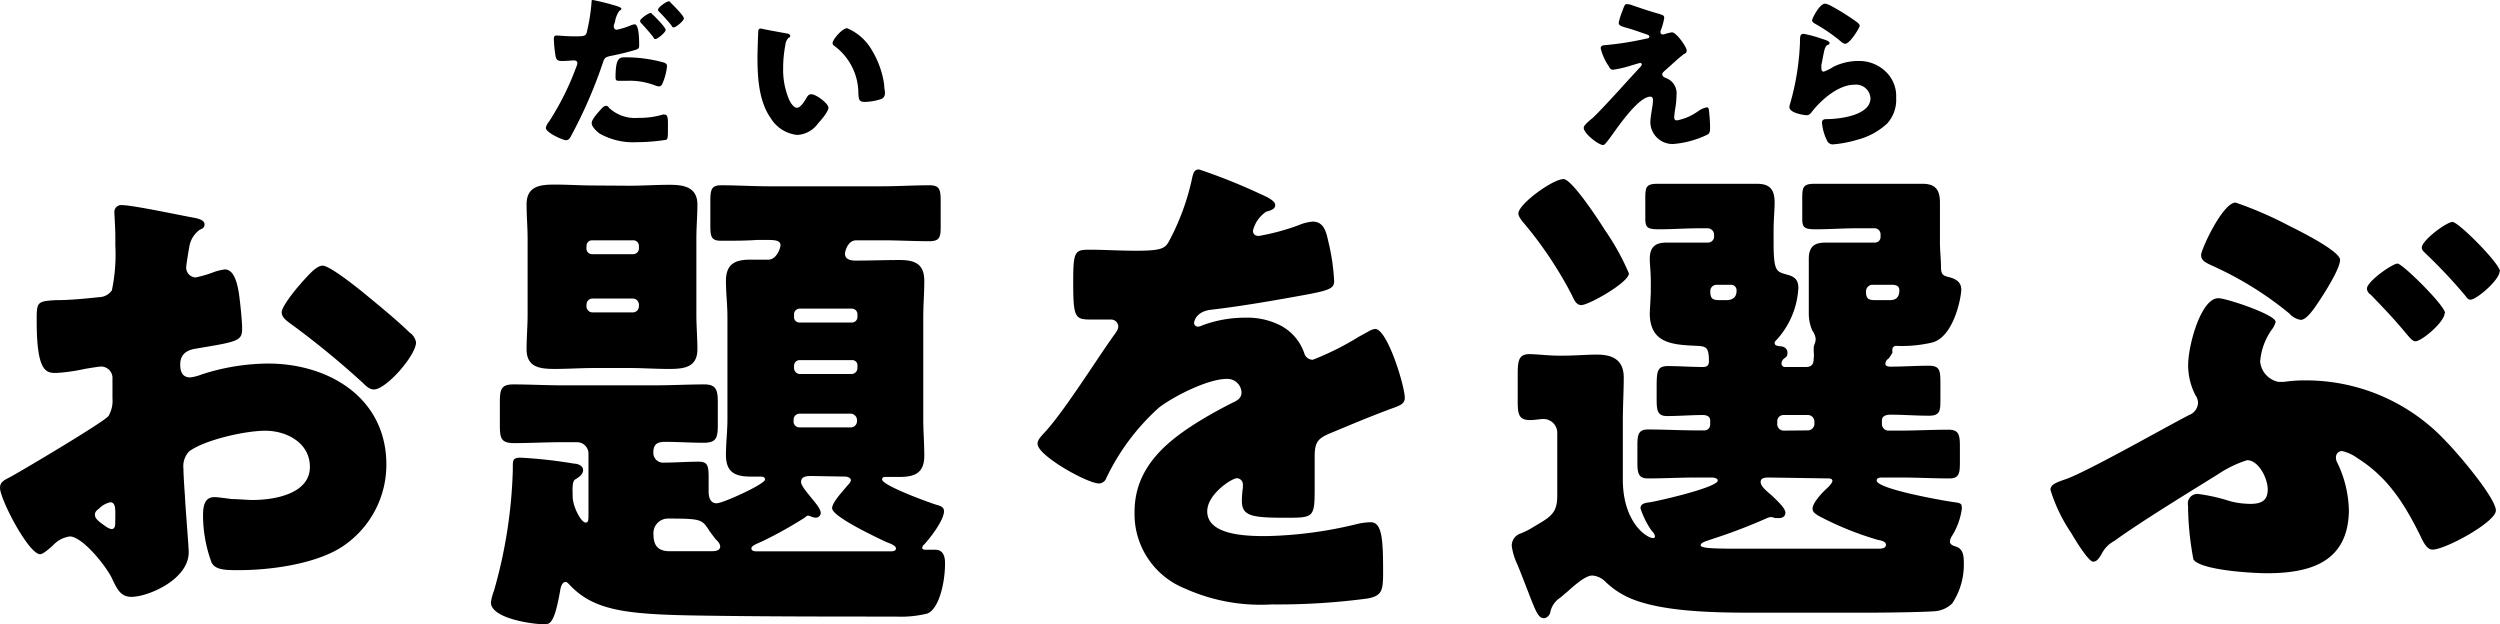 <svg viewBox="0 0 218.06 54.43" xmlns="http://www.w3.org/2000/svg"><path d="m16.46 48.17c0 2.38-3.54 3.89-5 3.89-.95 0-1.26-.69-1.73-1.69-.73-1.37-2.65-3.58-3.64-3.58a2.45 2.45 0 0 0 -1.47.78c-.34.3-.86.77-1.12.77-1 0-3.5-4.79-3.5-5.79 0-.51.39-.69.91-.95 1.09-.6 8.09-4.75 8.55-5.31a2.61 2.61 0 0 0 .35-1.55v-1.69a1 1 0 0 0 -1-1.08c-.17 0-1.21.17-1.47.22a16 16 0 0 1 -2.42.34c-.86 0-1.72 0-1.72-4.53 0-1.64 0-1.73 1.68-1.82 1.25 0 2.51-.13 3.76-.26a1.38 1.38 0 0 0 1.12-.6 15.21 15.21 0 0 0 .3-3.89v-.73c0-.91-.08-1.86-.08-2.12a.6.6 0 0 1 .65-.69c.95 0 5.18.91 6.39 1.12.39.09.82.22.82.56s-.26.39-.43.48a2.28 2.28 0 0 0 -.91 1.55c-.17.95-.26 1.6-.26 1.73a.86.86 0 0 0 .82.87 10.49 10.49 0 0 0 1.39-.39 4.58 4.58 0 0 1 1.16-.31c.74 0 1.12 1 1.3 2.64.08.65.21 1.9.21 2.55 0 1.08-.47 1.12-4.1 1.73-.73.13-1.3.47-1.3 1.38 0 .6.18 1.12.87 1.12a4 4 0 0 0 1-.26 19.08 19.08 0 0 1 5.79-.95c5.31 0 10.32 3 10.32 8.81a8.56 8.56 0 0 1 -3.5 6.92c-2.28 1.72-6.52 2.29-9.33 2.29-1.16 0-2.07 0-2.41-.65a11.93 11.93 0 0 1 -.75-4.08c0-.78.09-1.64 1-1.64.26 0 1.21.13 1.51.17.52 0 1.34.08 1.81.08 1.86 0 5-.51 5-2.89 0-2.12-2.07-3.15-3.88-3.15s-5.36.82-6.66 1.81a1.87 1.87 0 0 0 -.49 1.49c0 .52.09 1.86.13 2.38.03.86.33 4.4.33 4.92zm-6.4-3.28c0-.52 0-1.08-.43-1.08a1.91 1.91 0 0 0 -1 .56c-.17.13-.35.26-.35.52s.13.47.91 1a1.37 1.37 0 0 0 .52.26c.3 0 .34-.26.34-.52zm22.21-18.89c1 .82 2.55 2.11 3.45 3a1.31 1.31 0 0 1 .57.86c0 1.13-2.6 4.11-3.68 4.11-.38 0-.69-.3-1-.61a75.76 75.76 0 0 0 -6.09-5c-.48-.35-.95-.65-.95-1.13s1.21-2 1.64-2.46a3.73 3.73 0 0 1 .26-.3c.56-.61 1.16-1.3 1.68-1.3.71.03 3.47 2.28 4.12 2.83z"/><path d="m76.91 16.25c1.38 0 2.76-.09 4.14-.09.91 0 1 .35 1 1.43v2.16c0 .95-.09 1.29-1 1.29-1.29 0-2.72-.08-4.14-.08h-2.21c-.82 0-1 1.08-1 1.16 0 .52.52.61.91.61 1.3 0 2.55-.05 3.85-.05s2.16.31 2.16 1.82c0 1.08-.09 2.11-.09 3.19v8.9c0 1 .09 2.08.09 3.16 0 1.51-.83 1.85-2.16 1.85-.44 0-.82 0-1.21 0-.13 0-.31 0-.31.22 0 .52 4.06 2 4.71 2.2.3.09.69.17.69.56 0 .78-1.16 2.29-1.72 2.9a.47.47 0 0 0 -.18.3c0 .17.22.17.35.17h.78c.69 0 .86.56.86 1.17 0 1.9-.6 4.06-1.56 4.4a9.63 9.63 0 0 1 -2.76.26c-5.53 0-11 0-16.54-.08-6.74-.09-9.68-.35-11.88-2.68-.09-.09-.22-.26-.35-.26-.3 0-.43.43-.47.69-.52 3-.91 3-1.43 3-1 0-4.62-.51-4.62-1.9a4.15 4.15 0 0 1 .26-1 42.21 42.21 0 0 0 1.65-10.55v-.22c0-.65 0-.86.69-.86a41.26 41.26 0 0 1 4.66.52c.3 0 .78.17.78.56s-.39.64-.69.82-.22 1-.22 1.47c0 .9.74 2.29 1.13 2.29.21 0 .25-.13.25-.65v-5.36a1 1 0 0 0 -1-1h-1.33c-1.38 0-2.76.08-4.15.08-1.16 0-1.25-.43-1.25-1.59v-1.94c0-1.12.09-1.59 1.17-1.59 1.42 0 2.85.08 4.23.08h8.17c1.42 0 2.85-.08 4.27-.08 1 0 1.17.47 1.17 1.51v2.07c0 1.13-.17 1.51-1.25 1.51s-2.25-.08-3.37-.08c-.65 0-1 .21-1 .9a.85.85 0 0 0 .95.91c1 0 2-.08 3-.08.78 0 .87.34.87 1.38v1.25c0 .43.13 1 .69 1s4.23-1.68 4.23-2.07c0-.22-.21-.26-.39-.26s-.56 0-.86 0c-1.38 0-2.16-.38-2.16-1.9 0-1 .13-2.07.13-3.11v-8.9c0-1.08-.13-2.11-.13-3.15 0-1.42.73-1.86 2.07-1.86h1.61c.78 0 1.08-1.08 1.08-1.25 0-.43-.47-.47-1.12-.47h-.96c-1 .07-2 .07-3.09.07-.86 0-.95-.34-.95-1.29v-2.17c0-1 .09-1.38.95-1.38 1.38 0 2.81.09 4.19.09zm-22-.05c1.17 0 2.29-.08 3.46-.08s2.46.13 2.46 1.73c0 .95-.09 1.94-.09 3v6.61c0 1 .09 2 .09 3 0 1.59-1.17 1.72-2.46 1.72s-2.29-.08-3.46-.08h-3.06c-1.16 0-2.33.08-3.45.08-1.3 0-2.47-.13-2.47-1.72 0-1 .09-2 .09-3v-6.63c0-1-.09-2-.09-3 0-1.6 1.17-1.73 2.47-1.73 1.12 0 2.29.08 3.45.08zm-3.76 5.49a.49.49 0 0 0 .48.48h3.58a.5.5 0 0 0 .52-.48v-.26a.49.49 0 0 0 -.52-.47h-3.57a.48.48 0 0 0 -.48.47zm0 5a.54.54 0 0 0 .56.56h3.46a.54.54 0 0 0 .56-.56v-.13a.54.54 0 0 0 -.56-.52h-3.45a.52.52 0 0 0 -.56.52zm11.24 20.31c-.08-.13-.47-.6-.56-.77-.6-.91-.65-1-3.58-1a1.27 1.27 0 0 0 -1.25 1.39c0 1 .43 1.46 1.43 1.46s2 0 3 0h.57c.3 0 .82 0 .82-.43-.04-.3-.25-.47-.43-.65zm8.43-5.48c-.39 0-.95 0-.95.52 0 .34.6 1 .82 1.29s.9 1 .9 1.43a.43.43 0 0 1 -.47.39.9.9 0 0 1 -.35-.09 2.25 2.25 0 0 0 -.3-.09c-.09 0-.26.18-.34.22a35.72 35.72 0 0 1 -3.59 2c-.43.21-1 .39-1 .64s.3.26.47.26h6.61 5.06c.13 0 .47 0 .47-.26s-.64-.47-.86-.56c-.74-.35-4.71-2.2-4.71-2.94 0-.52 1-1.55 1.3-1.94.13-.13.34-.35.34-.52s-.3-.3-.47-.3zm3.5-13.39a.48.48 0 0 0 .47-.48v-.21a.49.49 0 0 0 -.47-.52h-4.58a.49.49 0 0 0 -.48.52v.21a.46.46 0 0 0 .48.48zm-4.58 3.28a.49.49 0 0 0 -.48.48v.21a.52.52 0 0 0 .48.52h4.58a.52.52 0 0 0 .47-.52v-.21a.45.45 0 0 0 -.47-.48zm0 4.67a.53.53 0 0 0 -.52.56v.08a.51.51 0 0 0 .52.56h4.45a.54.54 0 0 0 .56-.56v-.08a.57.57 0 0 0 -.56-.56z"/><path d="m109.89 16.9c.78.34 1.34.64 1.34 1s-.47.48-.78.56a2.79 2.79 0 0 0 -1.16 1.65c0 .34.21.47.51.47a19.53 19.53 0 0 0 3.5-.95 3.84 3.84 0 0 1 1.21-.3c.95 0 1.17.9 1.34 1.68a18.72 18.72 0 0 1 .52 3.5c0 .65-.39.82-2.76 1.25s-5.32.95-8 1.26c-1.38.17-1.46 1.12-1.46 1.16a.34.34 0 0 0 .38.31 1.38 1.38 0 0 0 .39-.13 10.66 10.66 0 0 1 3.68-.65 6.34 6.34 0 0 1 3.11.69 4.3 4.3 0 0 1 2.07 2.46.77.77 0 0 0 .73.52 24.81 24.81 0 0 0 4-2l.87-.48a1.53 1.53 0 0 1 .56-.21c1.08 0 2.59 5 2.59 6 0 .56-.43.69-1.3 1-2.07.78-3.37 1.34-5.35 2.16-1 .44-1.21.82-1.21 2v2.51c0 2.76 0 2.8-2.46 2.8-3 0-3.89-.13-3.89-1.47a9.2 9.2 0 0 1 .09-1.16v-.22a.55.55 0 0 0 -.52-.6c-.43 0-2.59 1.38-2.59 2.89 0 2.16 3.67 2.16 5.18 2.16a36 36 0 0 0 8-1.08 5.73 5.73 0 0 1 1.08-.13c1 0 1.08 1.56 1.08 4.32 0 1.64-.08 2.08-1.33 2.33a59 59 0 0 1 -8.39.52 16.09 16.09 0 0 1 -7.55-1.38 7 7 0 0 1 -4.41-6.69c0-4.07 3.07-6.4 6.22-8.26.73-.43 1.6-.9 2.38-1.29.38-.17.73-.39.73-.87a1.23 1.23 0 0 0 -1.29-1.18c-1.64 0-4.62 1.51-5.92 2.51a19.59 19.59 0 0 0 -4.58 6.13.7.7 0 0 1 -.64.48c-1 0-5.36-2.42-5.36-3.46 0-.35.26-.6.78-1.17 1.77-2 4.58-6.52 6-8.46.21-.31.26-.43.26-.61a.63.63 0 0 0 -.65-.6c-.52 0-1.12 0-1.69 0-1.46 0-1.59-.13-1.59-3.37 0-2.68.17-2.72 1.55-2.72 1 0 2.51.09 3.93.09 2.12 0 2.51-.18 2.85-.78a20.85 20.85 0 0 0 2-5.36c.13-.65.22-.95.65-.95a50.6 50.6 0 0 1 5.3 2.12z"/><path d="m135.23 53.35c0 .22-.26.57-.56.57-.52 0-.74-.65-1.51-2.64-.22-.56-.48-1.25-.82-2.07a5.42 5.42 0 0 1 -.48-1.6 1.12 1.12 0 0 1 .78-1.08 7.61 7.61 0 0 0 .82-.39c1.64-1 2.37-1.21 2.37-2.89v-5.45a1.2 1.2 0 0 0 -1.25-1.25c-.26 0-.73.09-1.12.09-1 0-1.08-.52-1.08-1.69v-2.29c0-1.16.08-1.77 1-1.77.65 0 1.69.13 2.51.13h.56c.95 0 1.9-.09 2.85-.09 1.38 0 2.33.48 2.33 2 0 1.21-.08 2.47-.08 3.81v5.09c0 3.72 2.07 5.1 2.63 5.1a.15.15 0 0 0 .17-.17.77.77 0 0 0 -.26-.43 7.21 7.21 0 0 1 -1-2c0-.44.52-.48.82-.52.82-.13 5.92-1.3 5.92-1.9 0-.22-.39-.26-.52-.26h-1.31c-1.42 0-2.85.08-4.27.08-.82 0-.91-.47-.91-1.38v-1.51c0-.91.09-1.38.91-1.38 1.42 0 2.85.08 4.27.08h.65a.5.5 0 0 0 .52-.51v-.35c0-.39-.35-.48-.65-.48-1 0-2.07.09-3.11.09-.82 0-.91-.47-.91-1.42v-1.08c0-1.43.05-1.86 1-1.86s2 .08 3 .08c.39 0 .56-.12.56-.51 0-1.26-.26-1.3-1.16-1.34-2.12-.09-4-.26-4-2.85 0-.13.09-1.56.09-1.86v-.87c0-.9-.09-1.51-.09-2 0-1.25.73-1.42 1.51-1.42s1.73 0 2.59 0h.95a.53.53 0 0 0 .56-.52v-.17a.57.57 0 0 0 -.56-.56h-.65c-1.2 0-2.41.09-3.62.09s-1.17-.26-1.17-1.34v-1.38c0-1 .09-1.25 1.12-1.25h3.67 2.17 2.76c1.08 0 1.56.43 1.56 1.64 0 .69-.09 1.47-.09 2.47v1c0 2.59.26 2.55 1.16 2.81.65.17 1 .43 1 1.17a7.27 7.27 0 0 1 -1.86 4.48c-.09.08-.21.21-.21.3 0 .26.25.26.43.3.34 0 .69.17.69.56s-.17.39-.35.56a.59.59 0 0 0 -.17.39.29.29 0 0 0 .3.3h1.82c.56 0 .69-.3.69-.77a1.8 1.8 0 0 0 0-.52c0-.09 0-.26 0-.39a.91.91 0 0 1 .09-.35 1.32 1.32 0 0 0 .08-.43 1.52 1.52 0 0 0 -.3-.73 3.74 3.74 0 0 1 -.3-1.51c0-.18 0-1.43 0-1.65v-1.08c0-.9 0-1.51 0-2 0-1.25.69-1.42 1.51-1.42s1.73 0 2.59 0h1.64a.49.49 0 0 0 .52-.52v-.17a.53.53 0 0 0 -.52-.56h-1.51c-1.21 0-2.42.09-3.63.09s-1.17-.26-1.17-1.26v-1.46c0-1 .09-1.25 1.13-1.25h3.67 2.94 2.72c1.08 0 1.55.43 1.55 1.64v2.47 1c0 .78.09 1.43.09 2.12s.17.78.69.91 1.08.38 1.08 1.08-.65 4.1-2.51 4.62a11.66 11.66 0 0 1 -3.15.3.32.32 0 0 0 -.35.35v.26s-.22.38-.35.51a.54.54 0 0 0 -.26.44c0 .21.26.25.43.25 1.13 0 2.25-.08 3.37-.08 1 0 1 .47 1 1.68v1.21c0 1 0 1.47-1 1.47-1.12 0-2.24-.09-3.37-.09-.3 0-.73.09-.73.48v.35a.57.57 0 0 0 .56.56h1c1.39 0 2.81-.08 4.24-.08.86 0 1 .39 1 1.38v1.54c0 .9-.09 1.33-.91 1.33-1.43 0-2.85-.08-4.28-.08h-1.55c-.17 0-.52 0-.52.26 0 .73 5.62 1.72 6.48 1.85s.95.09.95.61a6 6 0 0 1 -.86 2.38 1 1 0 0 0 -.18.47c0 .26.22.35.44.43.69.17.77.78.77 1.38a6.13 6.13 0 0 1 -1 3.59 2.42 2.42 0 0 1 -1.47.69c-1.12.09-4.49.13-5.87.13h-10.31c-3.59 0-8-.13-10.63-1.34a7.29 7.29 0 0 1 -2-1.38 1.8 1.8 0 0 0 -1.12-.52c-.56 0-1.38.69-2.2 1.43-.22.17-.39.34-.61.51a2 2 0 0 0 -.85 1.21zm4.77-33.26a20.69 20.69 0 0 1 2.08 3.76c0 .78-3.5 2.76-4.15 2.76-.47 0-.65-.51-.82-.86a34.12 34.12 0 0 0 -4.06-6.13c-.22-.26-.61-.69-.61-1 0-.82 3-3 3.94-3 .75.02 3.17 3.74 3.62 4.47zm14.3 21.56c-.26 0-.73 0-.73.39s.56.82.95 1.16c.65.61 1.21 1.17 1.21 1.51s-.26.48-.56.48c-.09 0-.26 0-.35 0a1.06 1.06 0 0 0 -.39-.09 1.49 1.49 0 0 0 -.39.13 48.36 48.36 0 0 1 -4.92 1.86c-.17.08-.78.21-.78.47s1 .3 3.54.3h8.17 3.8c.17 0 .65 0 .65-.34s-.56-.39-.74-.44a27.11 27.11 0 0 1 -5.18-2.11c-.26-.18-.48-.3-.48-.61 0-.52.91-1.47 1.3-1.81.13-.13.43-.43.43-.61s-.21-.21-.34-.21zm-4.6-16.81a.55.55 0 0 0 -.52.61c0 .73.35.73 1 .73h.38c.52 0 .91-.21.91-.82a.48.48 0 0 0 -.52-.52zm8 12.7a.57.57 0 0 0 .56-.56v-.21a.57.57 0 0 0 -.56-.57h-2.16a.54.54 0 0 0 -.52.57v.23a.56.56 0 0 0 .52.56zm5.58-12.7a.58.58 0 0 0 -.52.61c0 .73.34.73 1 .73h1c.31 0 .91 0 .91-.86 0-.39-.3-.48-.65-.48z"/><path d="m197.72 50c-1.17 0-5.75-.25-6.4-1.2a25.89 25.89 0 0 1 -.47-4.71.83.83 0 0 1 .91-1 15.08 15.08 0 0 1 2.67.6 7.07 7.07 0 0 0 1.86.26c.91 0 1.51-.26 1.51-1.25s-.8-2.56-1.8-2.56a9.91 9.91 0 0 0 -2.51 1.21c-2.63 1.64-6.61 4.06-9.07 5.83a2.65 2.65 0 0 0 -1.12 1.16c-.22.35-.39.65-.74.65s-1.38-1.6-1.9-2.5a14.05 14.05 0 0 1 -1.81-3.76c0-.48.51-.65 1.38-.95 2-.74 8.29-4.32 10.71-5.58a1.18 1.18 0 0 0 .78-1.08 1.15 1.15 0 0 0 -.22-.64 5.68 5.68 0 0 1 -.64-2.64c0-1.73 1.12-5.83 2.63-5.83.69 0 5 1.43 5 2.07a1.84 1.84 0 0 1 -.35.69 5.55 5.55 0 0 0 -1 2.77 2 2 0 0 0 1.6 1.77h.47a11.81 11.81 0 0 1 1.77-.13 16.68 16.68 0 0 1 12.4 5.35c.91.91 4.32 4.89 4.32 6 0 1-4.4 3.41-5.53 3.41-.47 0-.78-.6-1.08-1.25-1.38-2.77-2.81-5.06-5.48-6.74a3.6 3.6 0 0 0 -1.34-.61.54.54 0 0 0 -.52.57.93.93 0 0 0 .13.47 10 10 0 0 1 1 4.19c-.08 4.43-3.32 5.43-7.16 5.43zm-2.72-32.33a32.78 32.78 0 0 1 4.62 2c.78.39 4.49 2.21 4.49 3s-1.46 3.07-2 3.85c-.35.52-.95 1.38-1.43 1.38a1.67 1.67 0 0 1 -1-.56 29.75 29.75 0 0 0 -6.69-4.15c-.65-.3-1-.47-1-.95s1.88-4.57 3.01-4.57zm18.23 9.64c0 .77-2 2.46-2.55 2.46-.26 0-.52-.35-.78-.65-1.08-1.3-1.94-2.2-3.11-3.41a.71.71 0 0 1 -.34-.52c0-.65 2.24-2.2 2.67-2.2s4.15 3.67 4.15 4.32zm4.79-3.63c0 .73-2 2.46-2.54 2.46-.22 0-.35-.22-.48-.39a45.66 45.66 0 0 0 -3.46-3.67c-.13-.13-.3-.26-.3-.48 0-.64 2.16-2.24 2.68-2.24s4.14 3.64 4.14 4.32z"/><path d="m53.9.56c.25.09.3.16.3.22s-.08.11-.14.14-.26.33-.39.81c0 .13-.07.29-.13.47a.79.79 0 0 0 0 .13.25.25 0 0 0 .28.26 6.5 6.5 0 0 0 1.18-.37 1.4 1.4 0 0 1 .36-.1c.39 0 .39 1.44.39 1.86 0 .24-.08.28-.29.36a20.67 20.67 0 0 1 -2.06.51c-.62.13-.66.16-.83.67a41.16 41.16 0 0 1 -2.77 6.36c-.11.19-.2.35-.44.35s-1.75-.65-1.75-1.08a1.28 1.28 0 0 1 .29-.56 23.82 23.82 0 0 0 2.36-4.74.89.89 0 0 0 .1-.33c0-.2-.15-.25-.31-.25s-.64.05-1 .05-.49-.05-.58-.36a11.18 11.18 0 0 1 -.16-1.53c0-.19 0-.33.26-.33s.79.07 1.54.07 1 0 1.07-.36a16.16 16.16 0 0 0 .42-2.65c0-.1 0-.16.11-.16a20.87 20.87 0 0 1 2.19.56zm-.76 8.86a3.31 3.31 0 0 0 2.55.86 7 7 0 0 0 2.17-.3.76.76 0 0 1 .14.02c.23 0 .26.32.26.78v.43c0 .8 0 1-.26 1a16.32 16.32 0 0 1 -2.43.19 5.94 5.94 0 0 1 -3.27-.75c-.23-.17-.69-.58-.69-.91s.53-.89.7-1.09.38-.42.55-.42.22.12.28.19zm1.41-4.42a12.49 12.49 0 0 1 3.27.43c.2.06.36.12.36.35a5.08 5.08 0 0 1 -.43 1.58.33.33 0 0 1 -.28.18 1.4 1.4 0 0 1 -.36-.1 6.16 6.16 0 0 0 -2.47-.39h-.52c-.33 0-.43 0-.43-.31 0-1.74.36-1.74.86-1.74zm2.39-3.73c.2.2 1.12 1.11 1.12 1.34s-.72.79-.87.79-.12 0-.22-.18c-.27-.35-.65-.78-1-1.16a.4.4 0 0 1 -.14-.23c0-.21.77-.7.9-.7s.17.14.21.18zm1.59-1c.2.19 1.12 1.1 1.12 1.33s-.71.79-.87.79-.17-.11-.21-.17a16.48 16.48 0 0 0 -1.1-1.22.17.17 0 0 1 -.07-.16c0-.21.74-.72.91-.72s.14.08.22.15z"/><path d="m68.62 2.92c.14 0 .3.08.3.21s0 .1-.14.17a1 1 0 0 0 -.28.63 10.63 10.63 0 0 0 -.19 2 6.65 6.65 0 0 0 .52 2.76c.12.25.38.71.69.71s.67-.59.8-.82.23-.36.44-.36c.44 0 1.5.82 1.5 1.17s-.66 1.11-.91 1.38a2.39 2.39 0 0 1 -1.8 1 3.08 3.08 0 0 1 -2.32-1.46c-1.06-1.5-1.16-3.6-1.16-5.37 0-.28.05-2 .07-2.22a.21.21 0 0 1 .24-.23c.19.06 1.88.36 2.24.43zm5.27-.46a4.51 4.51 0 0 1 2.16 1.92 7.89 7.89 0 0 1 1.07 3c0 .23.07.58.07.75s-.07.43-.36.52a5 5 0 0 1 -1.37.24c-.53 0-.55-.18-.59-.73a5.15 5.15 0 0 0 -2.1-4.16.29.29 0 0 1 -.15-.24c0-.3.84-1.3 1.27-1.3z"/><path d="m145.83 2.82c.41 0 1.29 1.31 1.29 1.57s-.14.26-.27.35c-.38.27-1.15 1-1.51 1.31s-.35.35-.35.45.1.23.33.31a1.41 1.41 0 0 1 .91 1.5 7 7 0 0 1 -.1 1.12 7.58 7.58 0 0 0 -.1.78c0 .18.05.29.24.29a4.55 4.55 0 0 0 1.73-.72l.11-.07a1.9 1.9 0 0 1 .76-.35c.15 0 .18.15.19.26a14.13 14.13 0 0 1 .1 1.44c0 .51-.05.59-.29.71a8.35 8.35 0 0 1 -2.92.79 1.94 1.94 0 0 1 -2-1.84c0-.65.23-1.47.23-2 0-.15-.06-.29-.23-.29-1.14 0-3.21 3.21-3.6 3.7-.25.32-.39.52-.52.52-.39 0-1.69-1-1.69-1.5 0-.16.18-.37.74-.83.36-.3 1.77-1.82 2.42-2.54s1.14-1.25 1.71-1.87c.07-.07.19-.19.19-.29a.13.13 0 0 0 -.14-.13c-.06 0-.87.25-1 .29a10.05 10.05 0 0 1 -1.33.3c-.14 0-.26 0-.4-.29a4.85 4.85 0 0 1 -.71-1.57c0-.21.15-.27.36-.28a26.9 26.9 0 0 0 3.65-.58c.13 0 .23-.06.23-.16s-.07-.14-.2-.19c-.55-.18-1.07-.38-1.63-.54s-.84-.22-.84-.48a5.47 5.47 0 0 1 .31-1c.21-.59.24-.63.41-.63a1.45 1.45 0 0 1 .49.11c.65.22 1.31.45 2 .65s.76.22.76.45a5.32 5.32 0 0 1 -.32 1.13.5.5 0 0 0 0 .19.2.2 0 0 0 .16.11h.13a3.92 3.92 0 0 1 .7-.18z"/><path d="m158.93 3.39c.34.11.65.2.65.36s-.1.14-.18.17-.2.16-.28.5-.16.82-.25 1.24a3.31 3.31 0 0 0 0 .33c0 .13.07.26.2.26a4.06 4.06 0 0 0 .86-.43 4.88 4.88 0 0 1 2.15-.5 3.32 3.32 0 0 1 2.55 1.08 2.93 2.93 0 0 1 .76 2.13 3.07 3.07 0 0 1 -.77 2.23 6.05 6.05 0 0 1 -2.62 1.43 10.22 10.22 0 0 1 -2.07.4.54.54 0 0 1 -.55-.29 4.3 4.3 0 0 1 -.46-1.6c0-.27.2-.31.39-.31 1.12 0 3.84-.31 3.84-1.83a1.26 1.26 0 0 0 -1.41-1.17c-1.38 0-2.88 1.31-3.69 2.35-.13.17-.24.31-.47.31s-1.5-.2-1.5-.7a.94.94 0 0 1 .06-.3 22.29 22.29 0 0 0 .86-5.32c0-.53 0-.78.32-.78a10.31 10.31 0 0 1 1.61.44zm.26-3.07a1.52 1.52 0 0 1 .5.18 21.25 21.25 0 0 1 2 1.23c.3.21.52.36.52.52s-.85 1.57-1.27 1.57a.68.68 0 0 1 -.37-.2 14.23 14.23 0 0 0 -2.15-1.49c-.22-.13-.36-.2-.36-.36s.65-1.45 1.13-1.45z"/></svg>